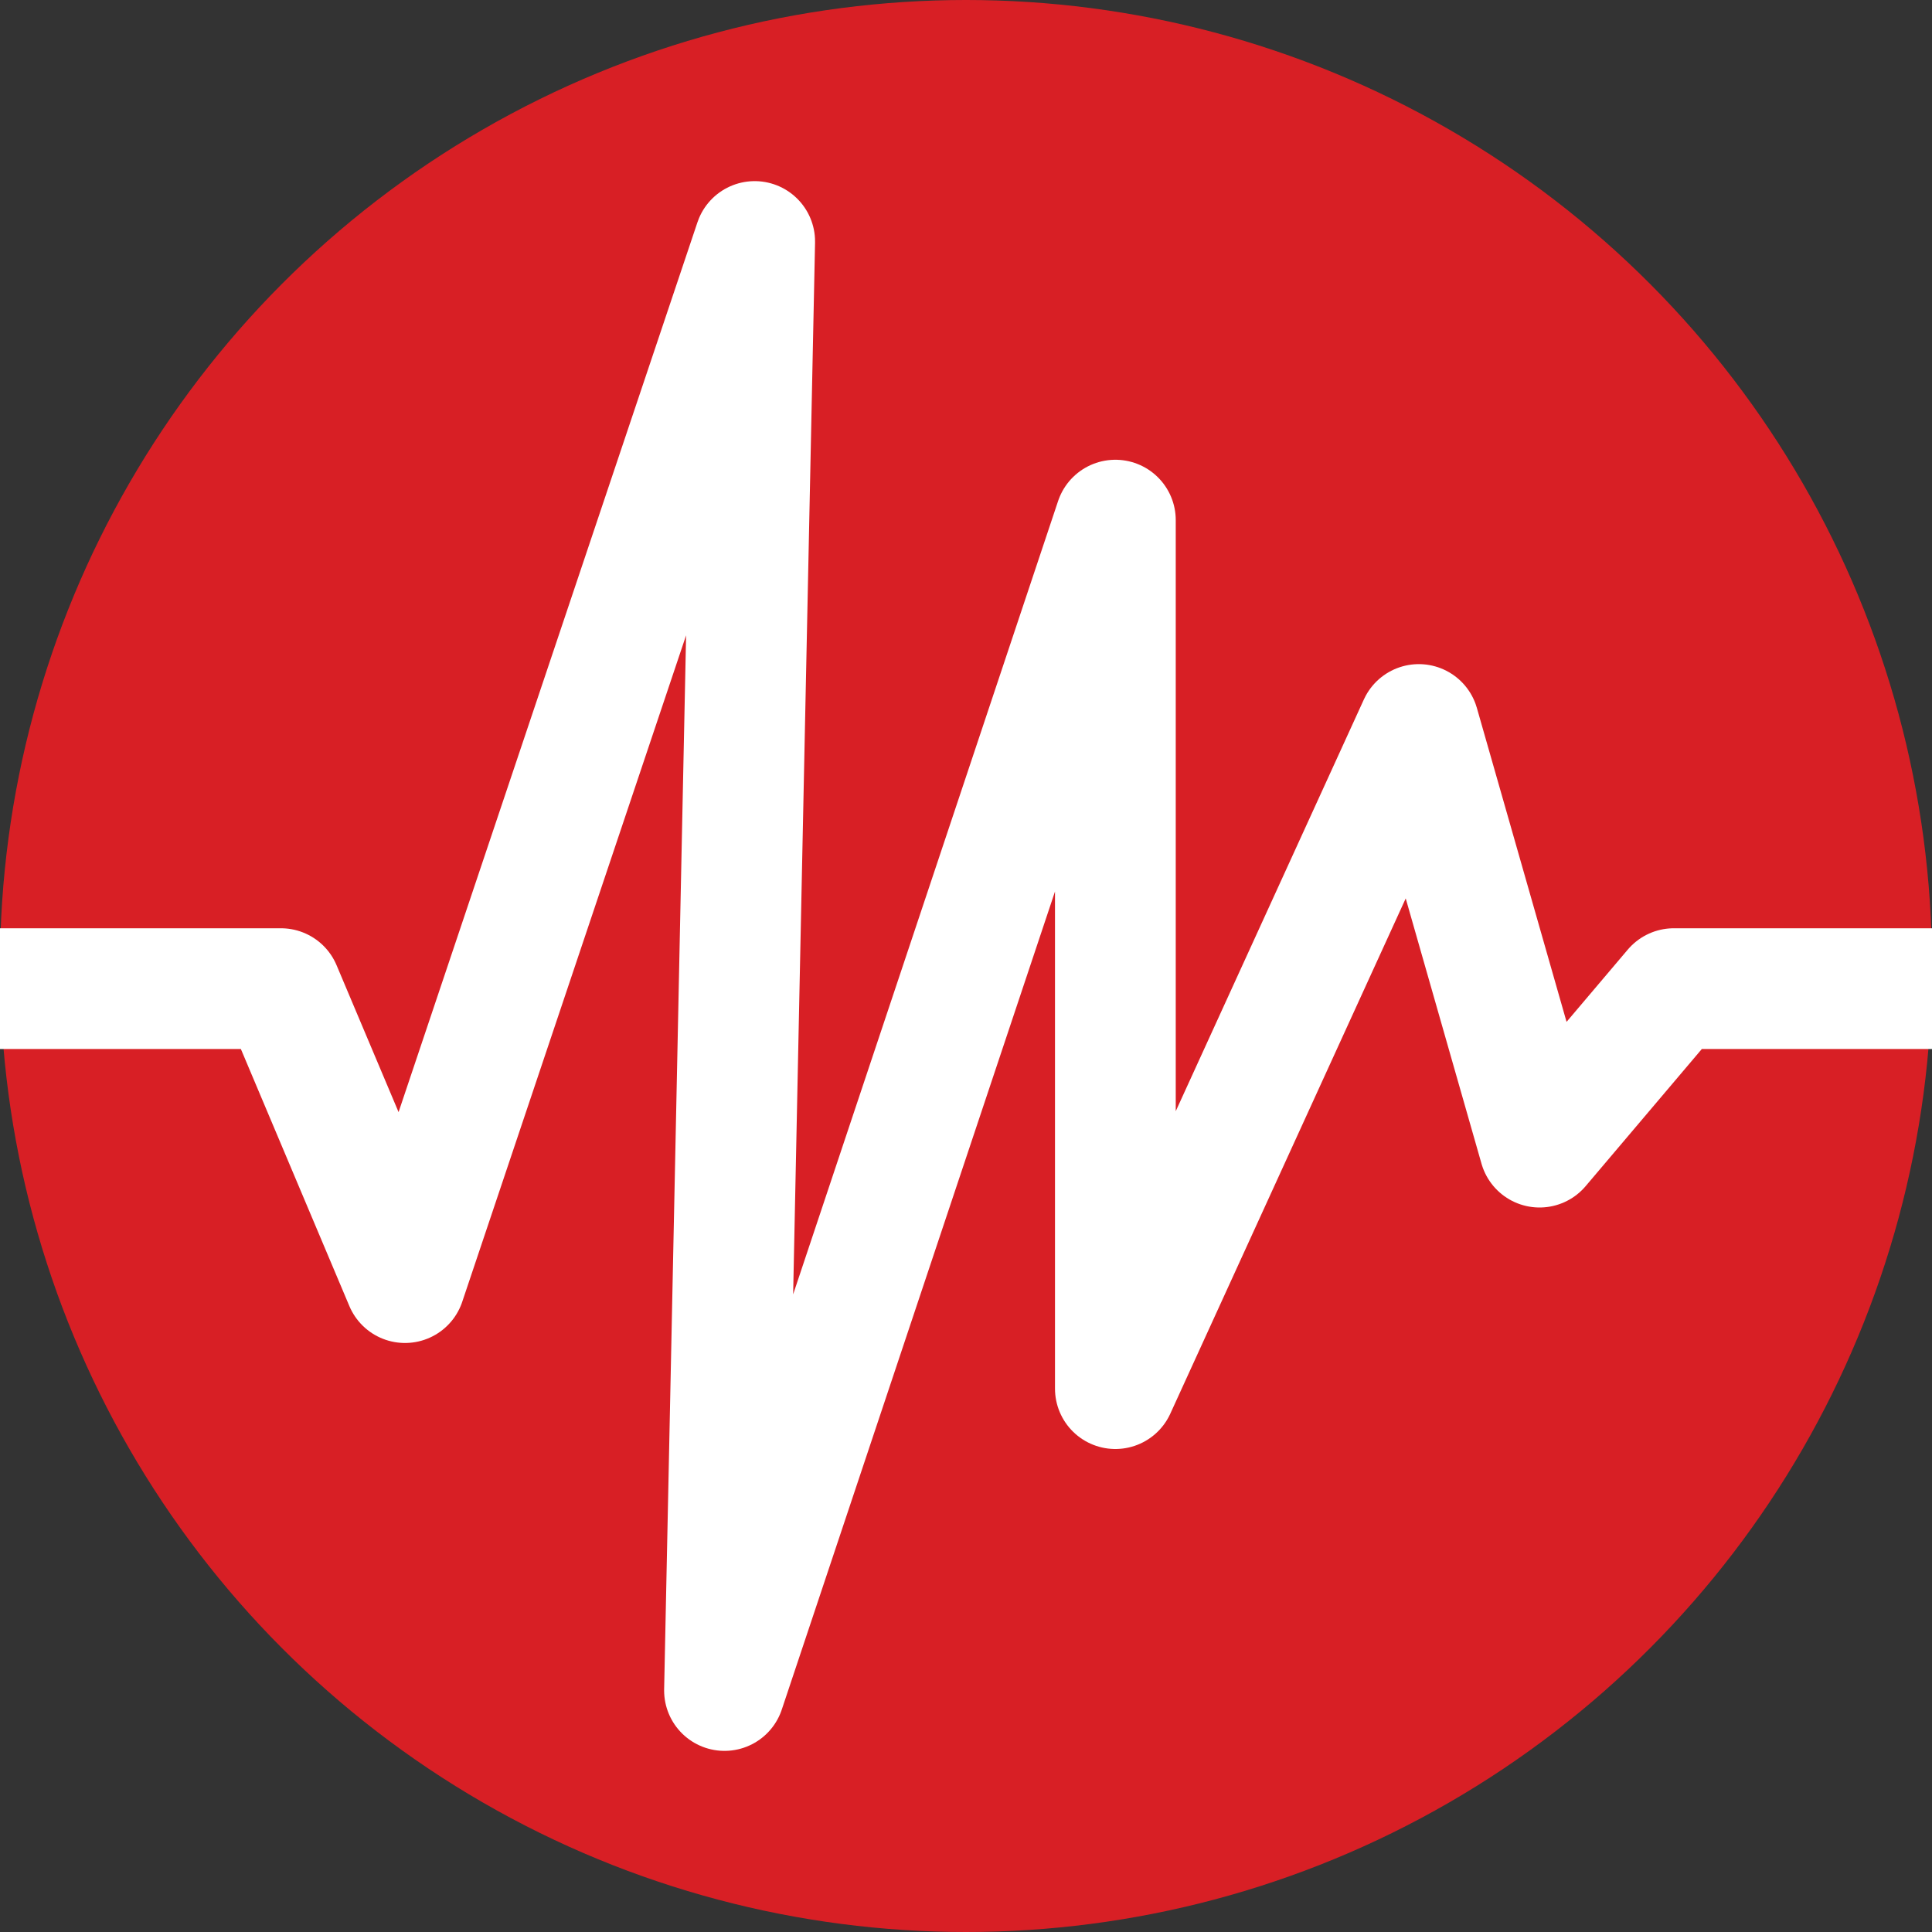 <svg width="32" height="32" viewBox="0 0 32 32" fill="none" xmlns="http://www.w3.org/2000/svg">
<rect x="0" y="0" width="32" height="32" fill="#333333" stroke="none"/>
<g clip-path="url(#clip0_1125_6858)">
<circle cx="16" cy="16" r="16" fill="#D81F25"/>
<path d="M-1 16.375H4.653L6.708 21.244L12.5 4L12 28L18.474 8.615V23L23.5 12L25.5 19L27.724 16.375H36" stroke="white" stroke-width="2" stroke-linecap="square" stroke-linejoin="round"/>
</g>
<defs>
<clipPath id="clip0_1125_6858">
<rect width="32" height="32" fill="white"/>
</clipPath>
</defs>
</svg>
